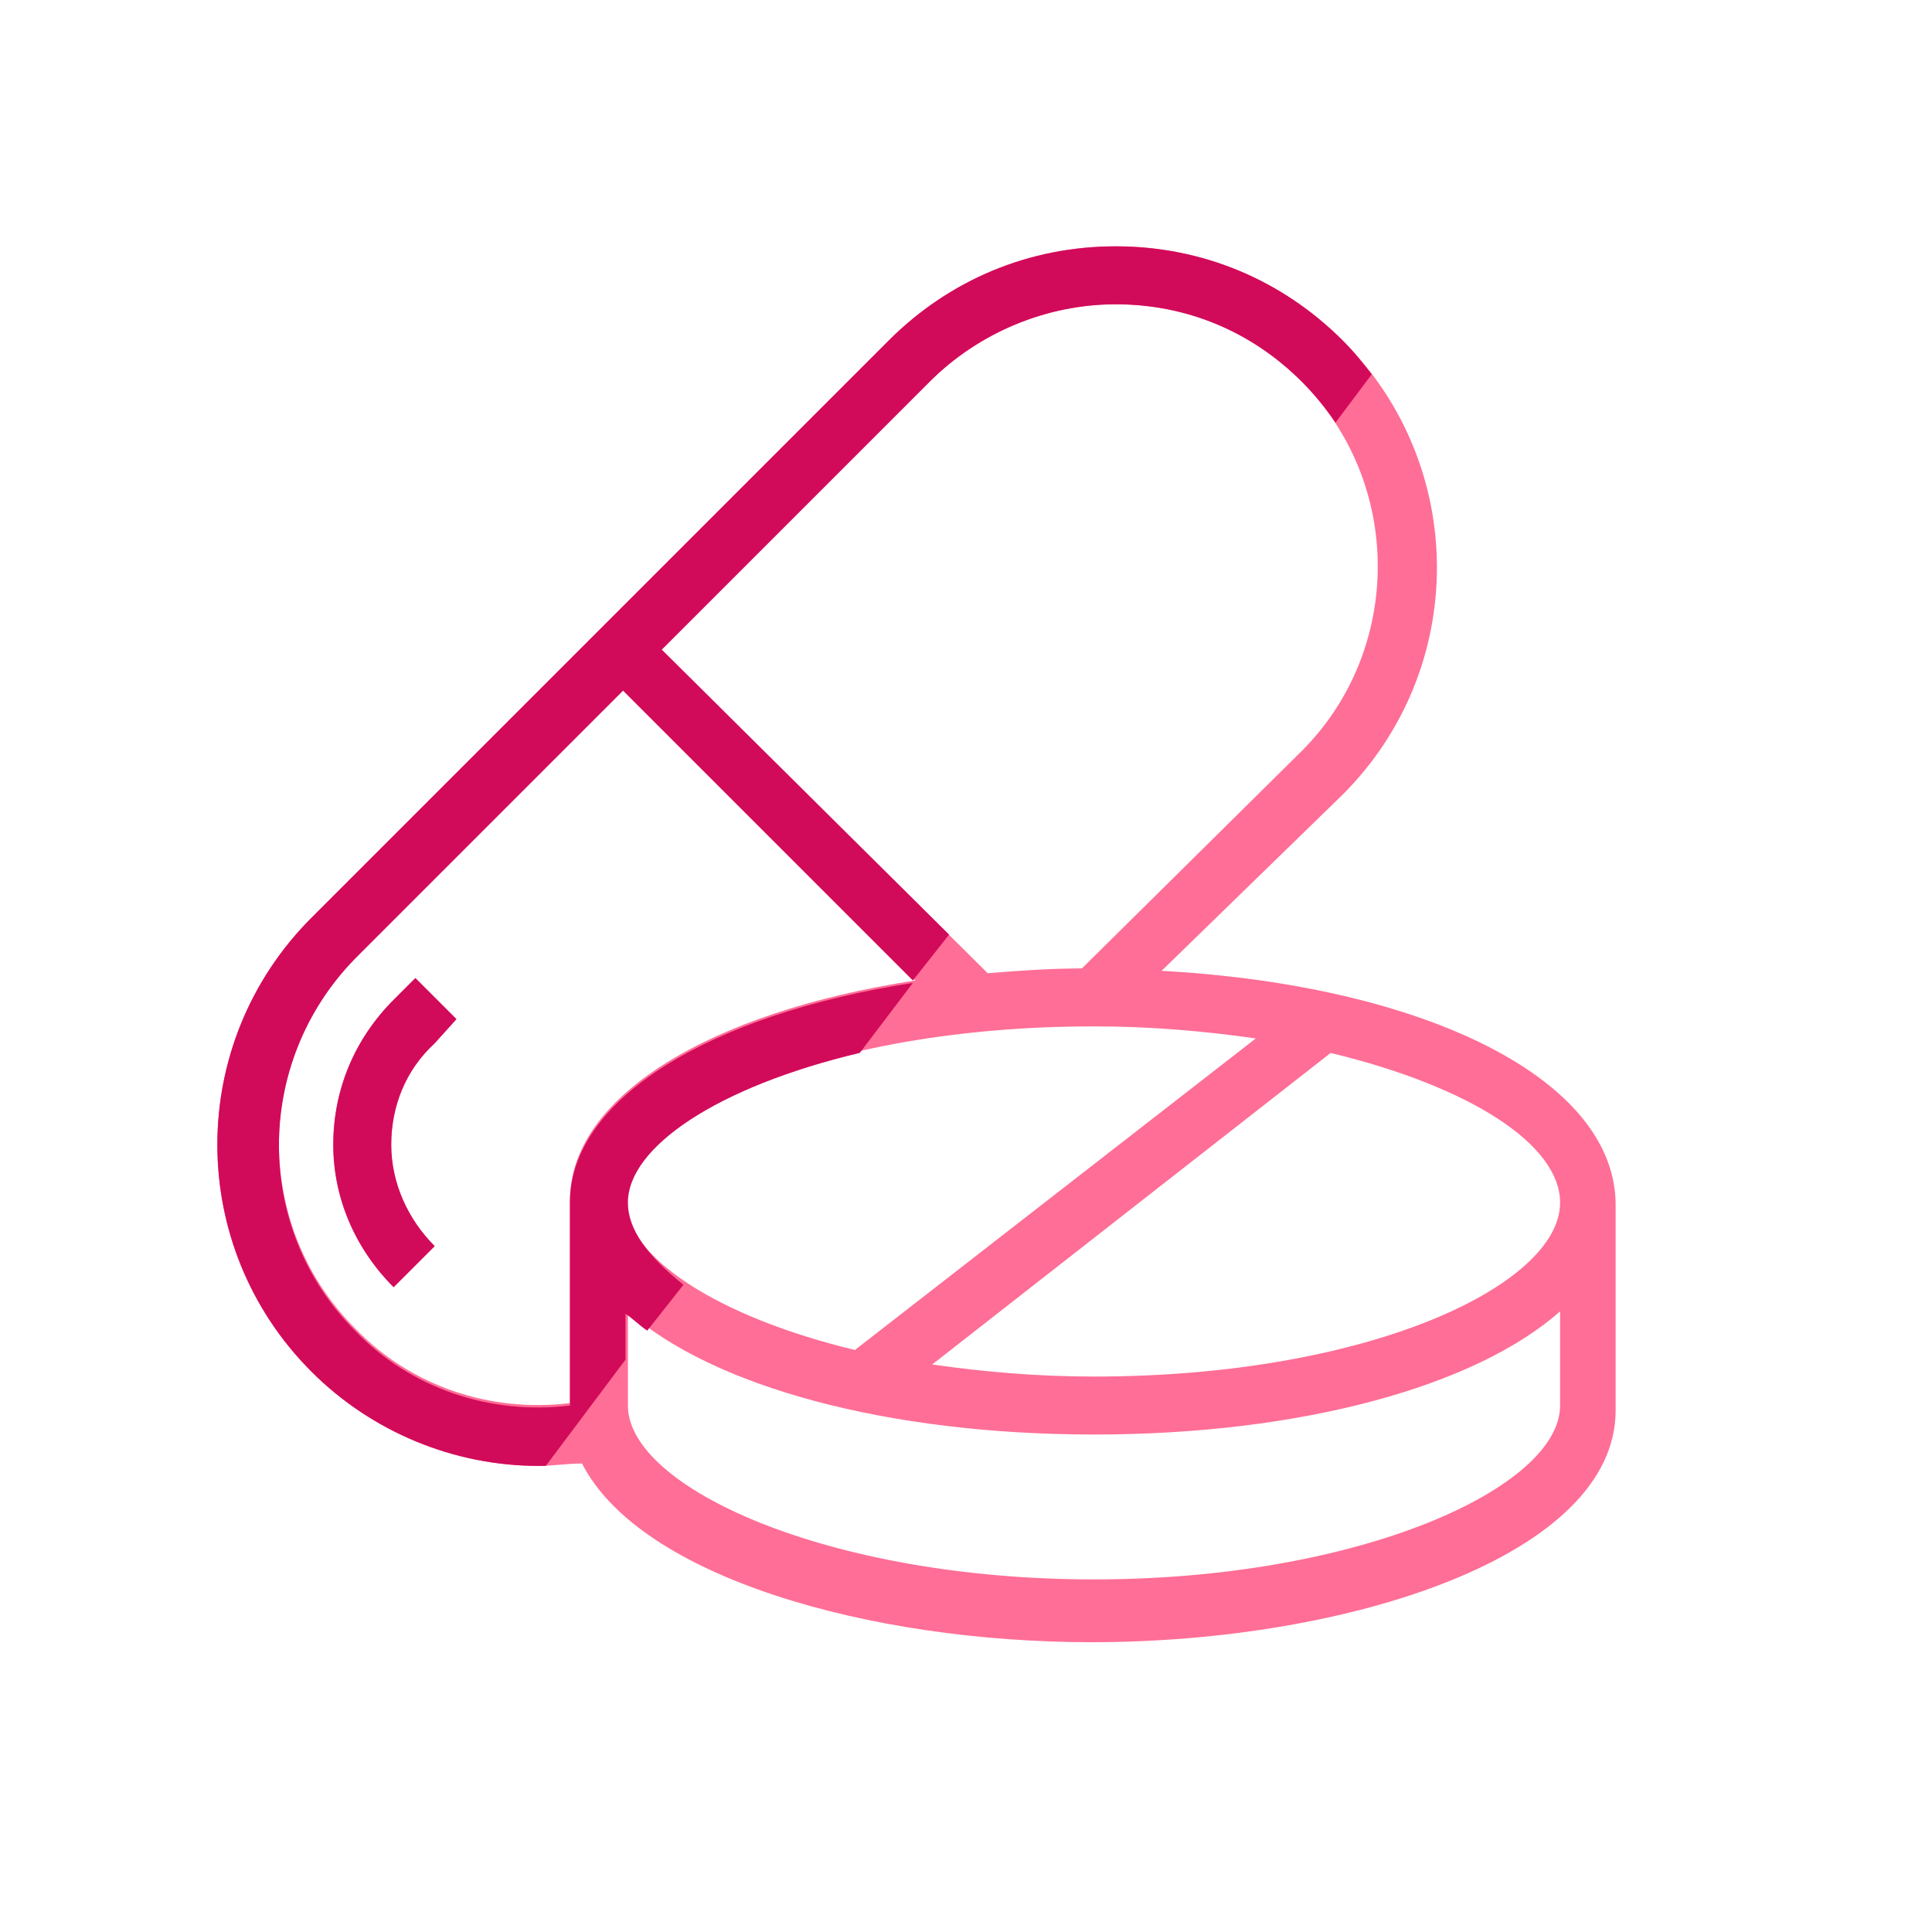 <?xml version="1.0" encoding="utf-8"?>
<!-- Generator: Adobe Illustrator 26.2.1, SVG Export Plug-In . SVG Version: 6.00 Build 0)  -->
<svg version="1.1" id="Calque_1" xmlns="http://www.w3.org/2000/svg" xmlns:xlink="http://www.w3.org/1999/xlink" x="0px" y="0px"
	 viewBox="0 0 80 80" style="enable-background:new 0 0 80 80;" xml:space="preserve">
<style type="text/css">
	.st0{fill:#FF6E96;}
	.st1{fill:#D20A5A;}
</style>
<g>
	<path class="st0" d="M18.9,42.2l-1.7-1.7l-0.9,0.9c-1.6,1.6-2.5,3.7-2.5,6c0,2.2,0.9,4.3,2.5,5.9l1.7-1.7c-1.1-1.1-1.8-2.6-1.8-4.2
		c0-1.6,0.6-3.1,1.8-4.2L18.9,42.2z"/>
	<path class="st0" d="M48.1,40.2l7.5-7.3c5.2-5.2,5.2-13.6,0-18.8c-2.5-2.5-5.8-3.9-9.4-3.9c-3.6,0-6.9,1.4-9.4,3.9L12.9,38
		c-5.2,5.2-5.2,13.6,0,18.8c2.5,2.5,5.9,3.9,9.4,3.9c0.6,0,1.2-0.1,1.8-0.1c2.4,4.7,11.9,7.4,21.1,7.4c10.7,0,21.7-3.6,21.7-9.6
		v-8.4C67,44.7,59,40.8,48.1,40.2z M64.6,49.8c0,3.4-7.9,7.2-19.3,7.2c-2.4,0-4.6-0.2-6.7-0.5l16.5-12.9
		C60.9,45,64.6,47.4,64.6,49.8z M45.3,42.5c2.4,0,4.6,0.2,6.7,0.5L35.4,55.9c-5.8-1.4-9.5-3.9-9.5-6.2C26,46.3,33.9,42.5,45.3,42.5z
		 M38.5,15.8c2-2,4.8-3.2,7.7-3.2c2.9,0,5.6,1.1,7.7,3.2c4.2,4.2,4.2,11.1,0,15.3l-9.1,9c-1.3,0-2.7,0.1-3.9,0.2L27.4,26.9
		L38.5,15.8z M14.7,55c-4.2-4.2-4.2-11.1,0-15.4l11.1-11.1l12.1,12.1c-8.5,1.3-14.3,4.8-14.3,9.1v8.4C20.3,58.5,17,57.4,14.7,55z
		 M45.3,65.4c-11,0-19.3-3.8-19.3-7.2v-3.9c3.5,3.1,10.7,5.1,19.3,5.1c8.6,0,15.8-2,19.3-5.1v3.9C64.6,61.6,56.3,65.4,45.3,65.4z"/>
</g>
<g>
	<path class="st1" d="M18.9,42.2l-1.7-1.7l-0.9,0.9c-1.6,1.6-2.5,3.7-2.5,6c0,2.2,0.9,4.3,2.5,5.9l1.7-1.7c-1.1-1.1-1.8-2.6-1.8-4.2
		c0-1.6,0.6-3.1,1.8-4.2L18.9,42.2z"/>
</g>
<path class="st1" d="M46.2,10.2c-3.6,0-6.9,1.4-9.4,3.9L12.9,38c-5.2,5.2-5.2,13.6,0,18.8c2.5,2.5,5.9,3.9,9.4,3.9
	c0.1,0,0.2,0,0.3,0l3.3-4.4v-1.9c0.3,0.2,0.6,0.5,0.9,0.7l1.5-1.9C26.8,52,26,50.9,26,49.8c0-2.3,3.7-4.8,9.6-6.2l2.2-2.9
	c-8.4,1.3-14.2,4.8-14.2,9.1v8.4c-3.3,0.4-6.6-0.7-8.9-3.1c-4.2-4.2-4.2-11.1,0-15.4l11.1-11.1l12,12l1.5-1.9L27.4,26.9l11.1-11.1
	c2-2,4.8-3.2,7.7-3.2c2.9,0,5.6,1.1,7.7,3.2c0.5,0.5,1,1.1,1.4,1.7l1.5-2c-0.4-0.5-0.7-0.9-1.2-1.4C53.1,11.6,49.8,10.2,46.2,10.2z"
	/>
</svg>
